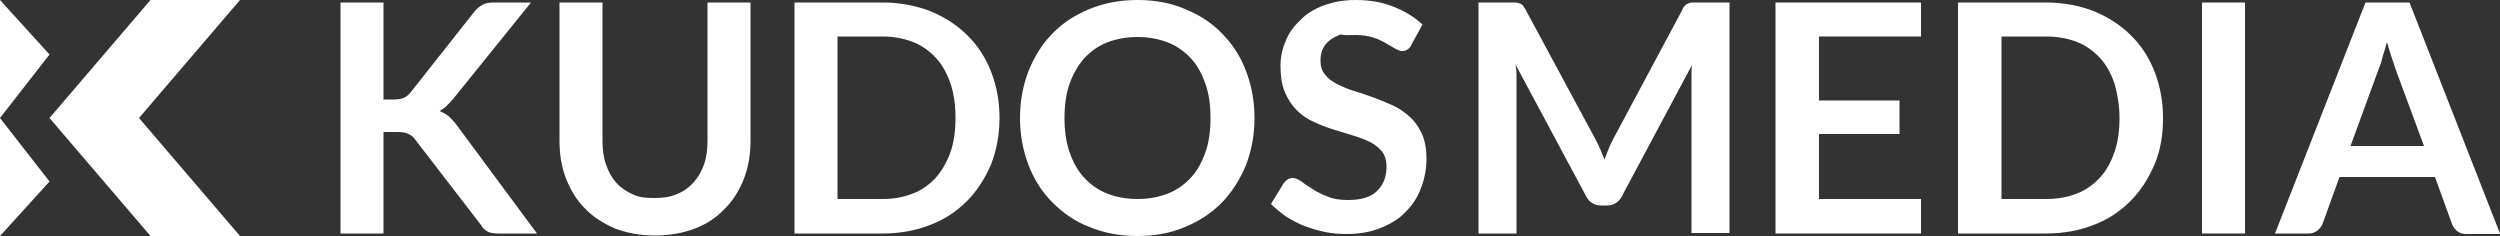 <?xml version="1.0" encoding="utf-8"?>
<!-- Generator: Adobe Illustrator 24.3.0, SVG Export Plug-In . SVG Version: 6.00 Build 0)  -->
<svg version="1.1" id="Layer_1" xmlns="http://www.w3.org/2000/svg" xmlns:xlink="http://www.w3.org/1999/xlink" x="0px" y="0px"
	 viewBox="0 0 500 47.2" style="enable-background:new 0 0 500 47.2;" xml:space="preserve">
<rect x="0" y="0" width="500" height="47.2" fill="#333333" stroke="none"/>
<style type="text/css">
	.st0{fill:#FFFFFF;}
</style>
<g>
	<path class="st0" d="M76.7,0.5h-8.6v46.2h8.6V26.4h2.7c1,0,1.7,0.1,2.3,0.4c0.5,0.2,1,0.6,1.4,1.2l13.1,17c0.3,0.6,0.8,1,1.3,1.3
		c0.5,0.3,1.3,0.4,2.3,0.4h7.6l-16-21.6c-0.5-0.7-1.1-1.3-1.6-1.8c-0.6-0.5-1.2-0.8-1.9-1.1c0.5-0.3,1-0.6,1.4-1
		c0.4-0.4,0.9-0.9,1.4-1.5l15.5-19.2h-7.4c-0.9,0-1.6,0.1-2.2,0.4c-0.6,0.3-1.1,0.7-1.7,1.4L82.1,18.5c-0.4,0.5-0.8,0.8-1.4,1.1
		c-0.5,0.2-1.2,0.3-2,0.3h-2V0.5z"/>
	<path class="st0" d="M126.6,38.9c-1.3-0.6-2.4-1.3-3.3-2.3c-0.9-1-1.6-2.2-2.1-3.7c-0.5-1.4-0.7-3-0.7-4.8V0.5h-8.6v27.6
		c0,2.7,0.4,5.3,1.3,7.6c0.9,2.3,2.1,4.3,3.8,6c1.6,1.7,3.7,3,6,4c2.4,0.9,5,1.4,8,1.4c3,0,5.6-0.5,8-1.4c2.4-0.9,4.4-2.3,6-4
		c1.7-1.7,2.9-3.7,3.8-6c0.9-2.3,1.3-4.9,1.3-7.6V0.5h-8.6v27.6c0,1.8-0.2,3.4-0.7,4.8c-0.5,1.4-1.2,2.6-2.1,3.6
		c-0.9,1-2,1.8-3.3,2.3c-1.3,0.6-2.8,0.8-4.5,0.8S127.9,39.5,126.6,38.9"/>
	<path class="st0" d="M191.1,23.6c0,2.5-0.3,4.8-1,6.8c-0.7,2-1.7,3.7-2.9,5.1c-1.3,1.4-2.8,2.5-4.6,3.2c-1.8,0.7-3.8,1.1-6.1,1.1
		h-9V7.3h9c2.3,0,4.3,0.4,6.1,1.1c1.8,0.7,3.3,1.8,4.6,3.2c1.3,1.4,2.2,3.1,2.9,5.1C190.8,18.8,191.1,21.1,191.1,23.6 M199.9,23.6
		c0-3.4-0.6-6.5-1.7-9.3c-1.1-2.8-2.7-5.3-4.8-7.3c-2-2-4.5-3.6-7.4-4.8c-2.9-1.1-6.1-1.7-9.5-1.7h-17.6v46.2h17.6
		c3.5,0,6.7-0.6,9.5-1.7c2.9-1.1,5.3-2.7,7.4-4.8c2-2,3.6-4.5,4.8-7.3C199.3,30.1,199.9,27,199.9,23.6"/>
	<path class="st0" d="M242.1,23.6c0,2.5-0.3,4.8-1,6.8c-0.7,2-1.6,3.7-2.9,5.1c-1.3,1.4-2.8,2.5-4.6,3.2c-1.8,0.7-3.8,1.1-6.1,1.1
		c-2.3,0-4.3-0.4-6.1-1.1c-1.8-0.7-3.3-1.8-4.6-3.2c-1.3-1.4-2.2-3.1-2.9-5.1c-0.7-2-1-4.3-1-6.8c0-2.5,0.3-4.8,1-6.8
		c0.7-2,1.7-3.7,2.9-5.1c1.3-1.4,2.8-2.5,4.6-3.2c1.8-0.7,3.8-1.1,6.1-1.1c2.3,0,4.3,0.4,6.1,1.1c1.8,0.7,3.3,1.8,4.6,3.2
		c1.3,1.4,2.2,3.1,2.9,5.1C241.8,18.8,242.1,21.1,242.1,23.6 M250.9,23.6c0-3.4-0.6-6.5-1.7-9.4c-1.1-2.9-2.7-5.4-4.8-7.5
		c-2-2.1-4.5-3.7-7.4-4.9C234.2,0.6,231,0,227.5,0c-3.5,0-6.7,0.6-9.6,1.8c-2.9,1.2-5.4,2.8-7.4,4.9c-2.1,2.1-3.6,4.6-4.8,7.5
		c-1.1,2.9-1.7,6-1.7,9.4s0.6,6.5,1.7,9.4c1.1,2.9,2.7,5.4,4.8,7.5c2.1,2.1,4.5,3.8,7.4,4.9c2.9,1.2,6.1,1.8,9.6,1.8
		c3.5,0,6.7-0.6,9.5-1.8c2.9-1.2,5.3-2.8,7.4-4.9c2-2.1,3.6-4.6,4.8-7.5C250.3,30.1,250.9,27,250.9,23.6"/>
	<path class="st0" d="M284.5,4.9c-1.6-1.5-3.6-2.7-5.9-3.6c-2.3-0.9-4.8-1.3-7.5-1.3c-2.4,0-4.5,0.4-6.4,1.1c-1.9,0.7-3.5,1.7-4.7,3
		c-1.3,1.2-2.3,2.6-2.9,4.2c-0.7,1.6-1,3.2-1,4.9c0,2.1,0.3,3.9,0.9,5.3c0.6,1.4,1.4,2.6,2.4,3.6c1,1,2.1,1.7,3.4,2.3
		c1.3,0.6,2.6,1.1,3.9,1.5c1.3,0.4,2.6,0.8,3.9,1.2c1.3,0.4,2.4,0.8,3.4,1.3c1,0.5,1.8,1.2,2.4,1.9c0.6,0.8,0.9,1.8,0.9,3
		c0,2.2-0.7,3.8-2,5c-1.3,1.2-3.2,1.7-5.7,1.7c-1.6,0-3-0.2-4.1-0.7c-1.1-0.4-2.1-0.9-3-1.5c-0.8-0.5-1.6-1-2.2-1.5
		c-0.6-0.4-1.2-0.7-1.7-0.7c-0.4,0-0.8,0.1-1.1,0.3c-0.3,0.2-0.6,0.5-0.8,0.8l-2.5,4.1c0.9,0.9,1.9,1.7,3,2.5
		c1.1,0.7,2.4,1.4,3.7,1.9c1.3,0.5,2.7,0.9,4.1,1.2c1.4,0.3,2.9,0.4,4.3,0.4c2.6,0,4.8-0.4,6.8-1.2c2-0.8,3.7-1.8,5-3.2
		c1.4-1.4,2.4-2.9,3.1-4.8c0.7-1.8,1.1-3.8,1.1-5.9c0-1.9-0.3-3.5-0.9-4.9c-0.6-1.3-1.4-2.5-2.4-3.4c-1-0.9-2.1-1.7-3.4-2.3
		c-1.3-0.6-2.6-1.1-3.9-1.6c-1.3-0.5-2.6-0.9-3.9-1.3c-1.3-0.4-2.4-0.9-3.4-1.4s-1.8-1.1-2.4-1.9c-0.6-0.7-0.9-1.6-0.9-2.7
		c0-0.9,0.1-1.6,0.4-2.3c0.3-0.7,0.8-1.3,1.4-1.8c0.6-0.5,1.4-0.9,2.2-1.2C269,7.1,270,7,271.2,7c1.3,0,2.5,0.2,3.4,0.5
		c1,0.3,1.8,0.7,2.5,1.1c0.7,0.4,1.4,0.8,1.9,1.1c0.5,0.3,1,0.5,1.4,0.5c0.4,0,0.8-0.1,1.1-0.3c0.3-0.2,0.6-0.5,0.8-1L284.5,4.9z"/>
	<path class="st0" d="M318.9,27.5L305.1,1.9c-0.2-0.3-0.4-0.6-0.5-0.8c-0.2-0.2-0.4-0.3-0.6-0.4c-0.2-0.1-0.5-0.1-0.8-0.2
		c-0.3,0-0.6,0-1,0h-6.5v46.2h7.6V16.9c0-0.6,0-1.2,0-1.9c0-0.7-0.1-1.4-0.2-2.1l14.1,26.3c0.3,0.6,0.7,1.1,1.2,1.4
		c0.5,0.3,1.1,0.5,1.8,0.5h1.2c0.7,0,1.3-0.2,1.8-0.5c0.5-0.3,0.9-0.8,1.2-1.4L338.4,13c-0.1,0.7-0.1,1.4-0.1,2c0,0.7,0,1.3,0,1.8
		v29.8h7.6V0.5h-6.5c-0.4,0-0.7,0-1,0c-0.3,0-0.5,0.1-0.8,0.2c-0.2,0.1-0.4,0.2-0.6,0.4c-0.2,0.2-0.4,0.4-0.5,0.8l-13.7,25.6
		c-0.4,0.7-0.7,1.4-1,2.1c-0.3,0.7-0.6,1.5-0.9,2.3c-0.3-0.7-0.6-1.5-0.9-2.2C319.6,28.9,319.3,28.2,318.9,27.5"/>
</g>
<polygon class="st0" points="355.1,0.5 355.1,46.7 384.2,46.7 384.2,39.8 363.8,39.8 363.8,26.8 379.9,26.8 379.9,20.1 363.8,20.1 
	363.8,7.3 384.2,7.3 384.2,0.5 "/>
<g>
	<path class="st0" d="M423.9,23.6c0,2.5-0.3,4.8-1,6.8c-0.7,2-1.6,3.7-2.9,5.1c-1.3,1.4-2.8,2.5-4.6,3.2c-1.8,0.7-3.8,1.1-6.1,1.1
		h-9V7.3h9c2.3,0,4.3,0.4,6.1,1.1c1.8,0.7,3.3,1.8,4.6,3.2c1.3,1.4,2.2,3.1,2.9,5.1C423.5,18.8,423.9,21.1,423.9,23.6 M432.6,23.6
		c0-3.4-0.6-6.5-1.7-9.3c-1.1-2.8-2.7-5.3-4.8-7.3c-2-2-4.5-3.6-7.4-4.8c-2.9-1.1-6.1-1.7-9.5-1.7h-17.6v46.2h17.6
		c3.5,0,6.7-0.6,9.5-1.7c2.9-1.1,5.3-2.7,7.4-4.8c2-2,3.6-4.5,4.8-7.3C432.1,30.1,432.6,27,432.6,23.6"/>
</g>
<rect x="440.4" y="0.5" class="st0" width="8.6" height="46.2"/>
<g>
	<path class="st0" d="M484.8,29.2h-14.7l5.6-15.3c0.3-0.7,0.6-1.5,0.8-2.5c0.3-0.9,0.6-1.9,0.9-3c0.3,1.1,0.6,2.1,0.9,3
		c0.3,0.9,0.6,1.7,0.8,2.4L484.8,29.2z M500,46.7L481.9,0.5h-8.8L455,46.7h6.7c0.7,0,1.3-0.2,1.8-0.6c0.5-0.4,0.8-0.9,1-1.3l3.4-9.4
		H487l3.4,9.4c0.2,0.6,0.6,1,1,1.4c0.5,0.4,1.1,0.6,1.8,0.6H500z"/>
</g>
<polygon class="st0" points="30.1,0 9.9,23.6 30.1,47.2 48,47.2 27.8,23.6 48,0 "/>
<polygon class="st0" points="0,23.6 9.9,10.9 0,0 "/>
<polygon class="st0" points="0,47.2 9.9,36.3 0,23.6 "/>
</svg>
